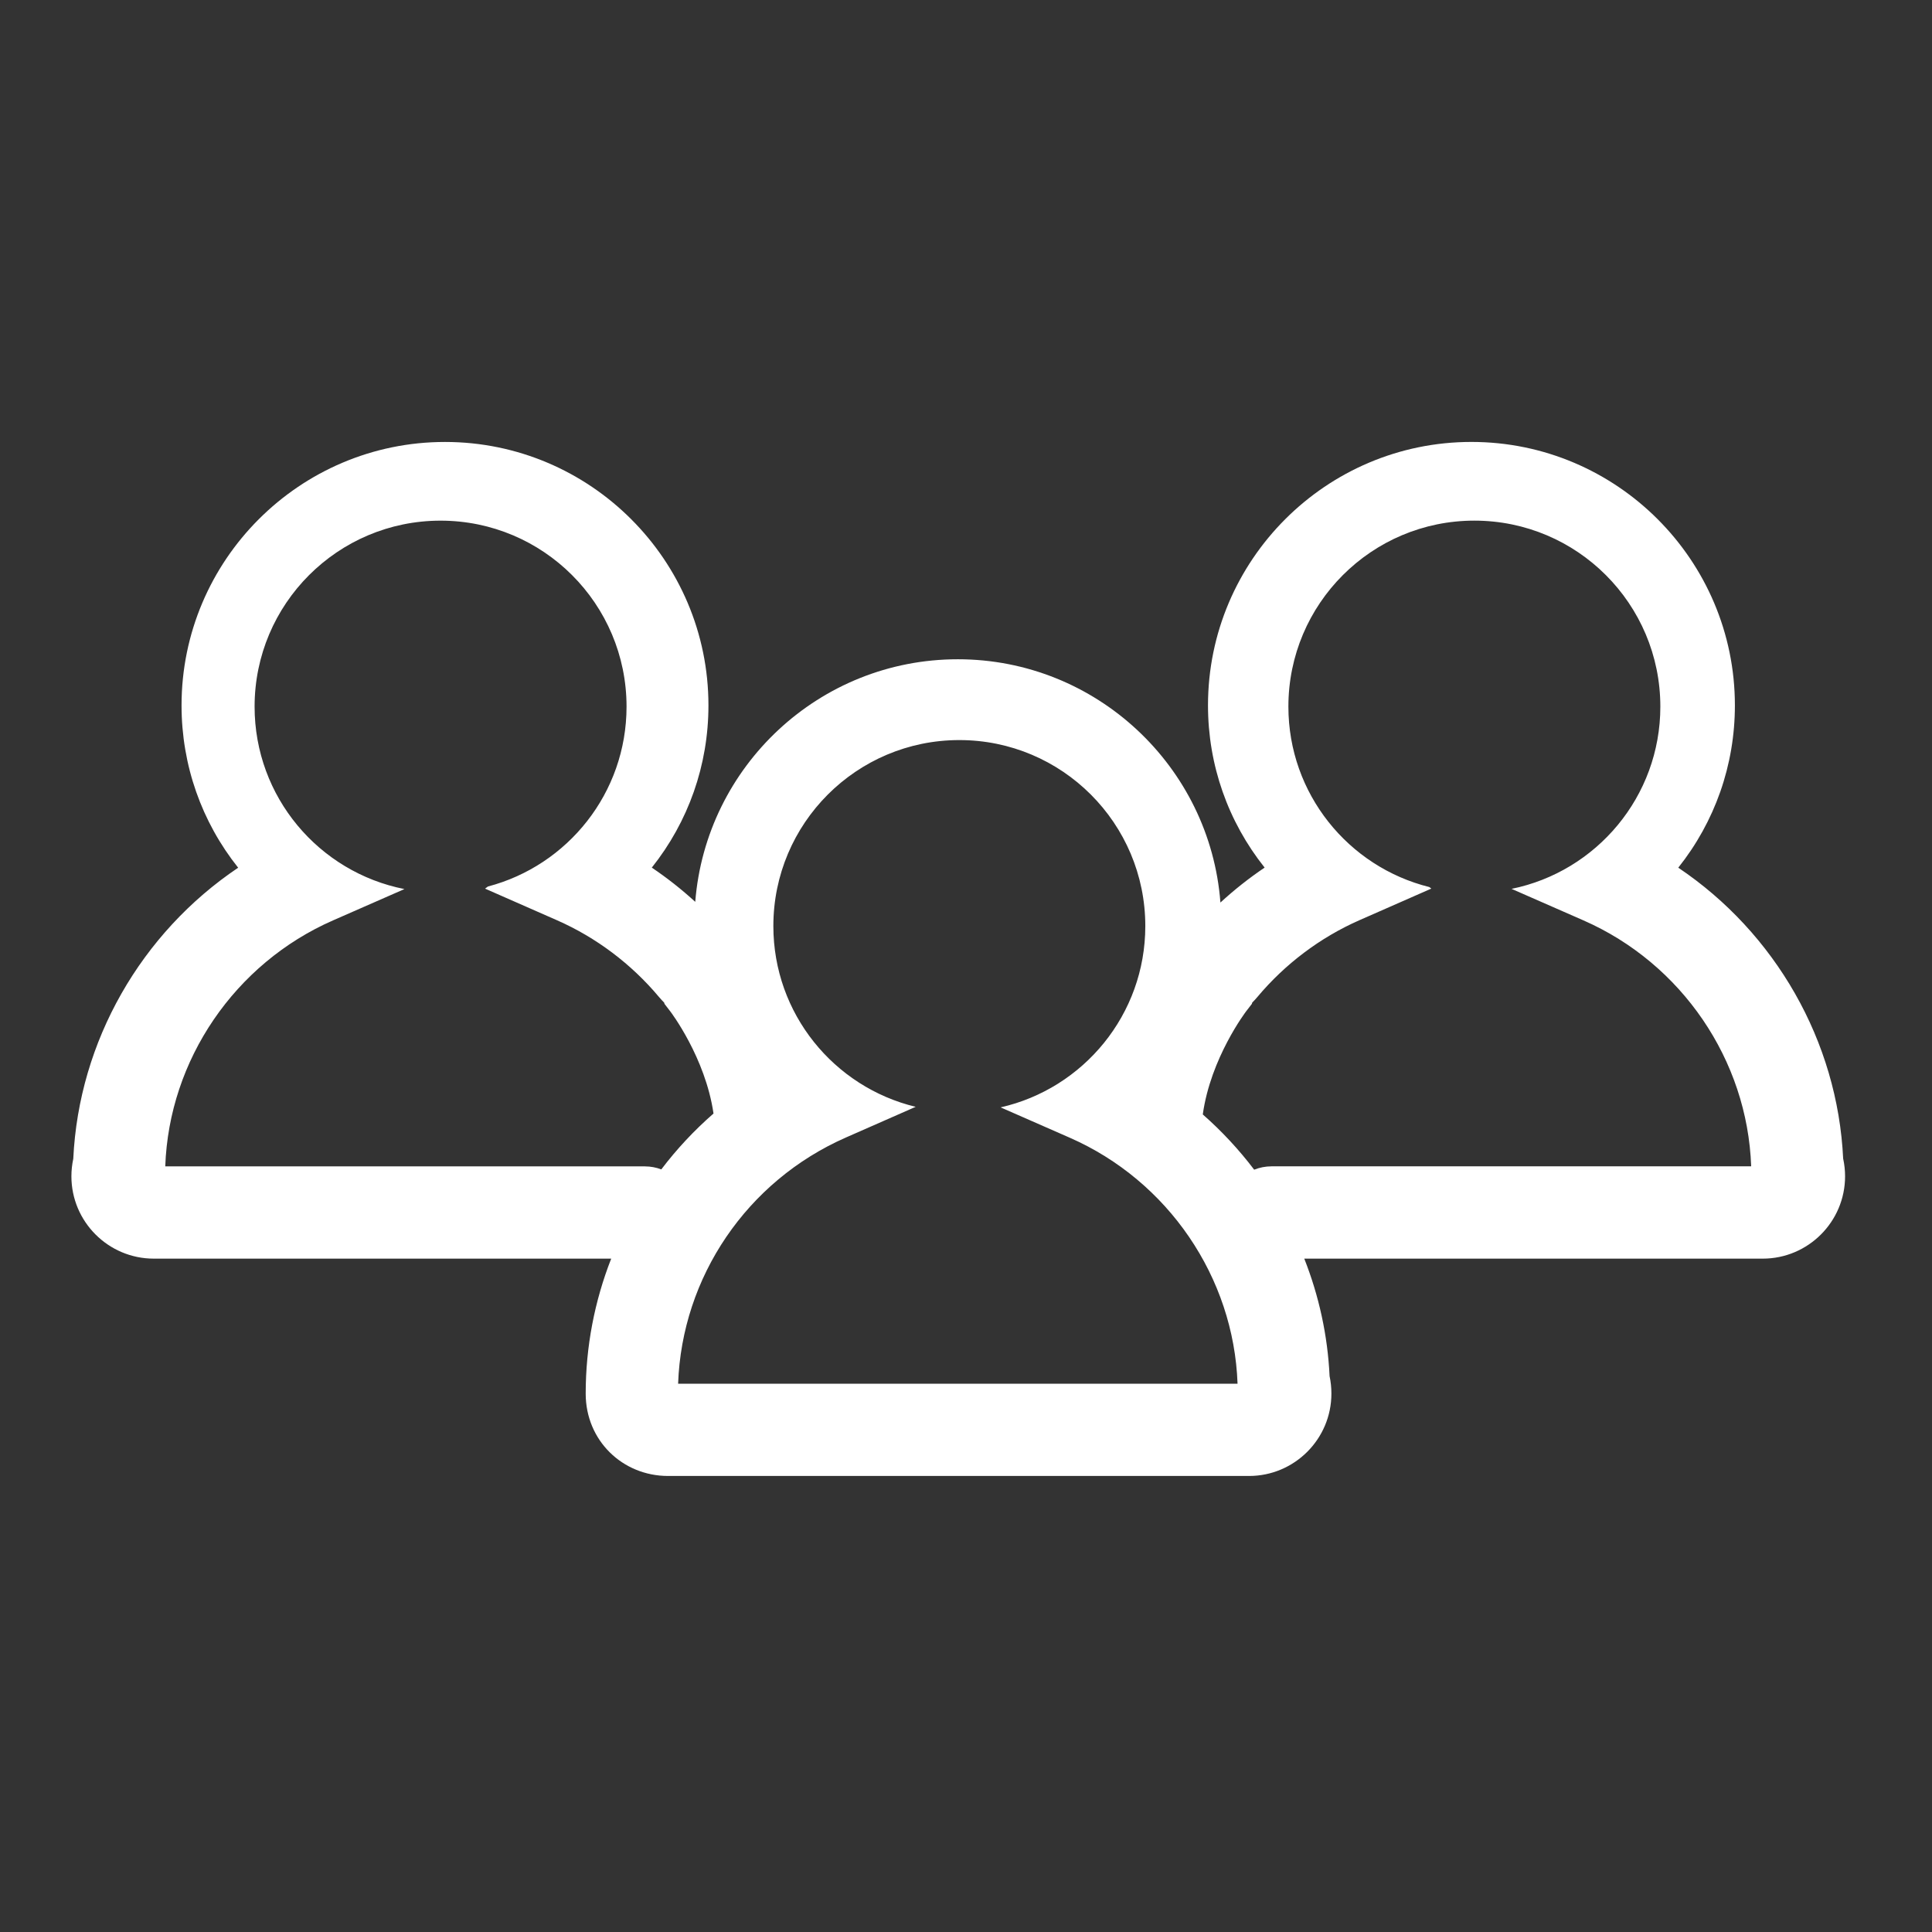 <?xml version="1.0" encoding="UTF-8"?>
<svg id="Layer_1" data-name="Layer 1" xmlns="http://www.w3.org/2000/svg" viewBox="0 0 850.39 850.39">
  <rect x="0" y="0" width="850.39" height="850.39" fill="#333333" stroke="none"/>
  <defs>
    <style>
      .cls-1 {
        fill: #fff;
      }
    </style>
  </defs>
  <path class="cls-1" d="M811.29,510.07c-2.44-51.87-29.96-99.52-72.58-128.15,16.07-20.19,24.92-45.1,24.92-71.44,0-63.94-52.02-115.96-115.96-115.96s-115.96,52.02-115.96,115.96c0,26.32,8.86,51.22,24.93,71.4-6.86,4.62-13.36,9.77-19.46,15.38-4.56-59.8-54.64-107.08-115.59-107.08s-110.86,47.11-115.57,106.77c-6-5.48-12.39-10.53-19.12-15.06,16.07-20.18,24.93-45.08,24.93-71.4,0-63.94-52.02-115.96-115.96-115.96s-115.96,52.02-115.96,115.96c0,26.34,8.85,51.25,24.92,71.44-42.61,28.64-70.14,76.28-72.58,128.15-.53,2.47-.82,5.04-.82,7.67,0,19.99,16.26,36.25,36.25,36.25h201.35c-7.3,18.61-11.23,38.71-11.23,59.41s16.26,36.25,36.25,36.25h255.73c19.99,0,36.25-16.26,36.25-36.25,0-2.64-.27-5.21-.8-7.69-.84-17.95-4.7-35.39-11.14-51.72h201.79c19.99,0,36.25-16.26,36.25-36.25,0-2.63-.29-5.2-.82-7.67Zm-527.36,3.31H72.74c1.65-46.83,30.6-89.3,73.84-108.26l31.44-13.79c-37.6-7.4-65.96-40.53-65.96-80.3,0-45.21,36.65-81.86,81.86-81.86s81.86,36.65,81.86,81.86c0,38.02-25.92,69.97-61.04,79.18l-1.23,.93,31.64,13.91c17.22,7.57,32.74,19.24,44.91,33.78,.81,.96,1.6,1.8,2.29,2.49l.15,.56,2.5,3.24c.18,.23,15.47,20.31,19.06,45.01-8.52,7.42-16.21,15.67-22.98,24.59-2.23-.84-4.63-1.32-7.15-1.32Zm14.55,95.66c1.67-46.98,30.27-89.18,73.82-108.34l30.74-13.52c-35.93-8.65-62.64-40.98-62.64-79.57,0-45.21,36.65-81.86,81.86-81.86s81.86,36.65,81.86,81.86c0,38.96-27.23,71.54-63.69,79.81l30.45,13.36c43.24,18.97,72.2,61.45,73.84,108.27h-246.23Zm261.13-95.66c-2.68,0-5.23,.53-7.57,1.47-6.68-8.81-14.26-16.97-22.62-24.32,3.47-24.89,18.94-45.2,19.11-45.43l2.5-3.24,.15-.56c.69-.69,1.48-1.53,2.29-2.49,12.17-14.53,27.69-26.21,44.91-33.78l31.64-13.91-.9-.68c-35.62-8.87-62.02-41.06-62.02-79.42,0-45.21,36.65-81.86,81.86-81.86s81.86,36.65,81.86,81.86c0,39.6-28.13,72.63-65.49,80.22l31.63,13.87c43.24,18.96,72.19,61.44,73.84,108.26h-211.19Z"/>
</svg>